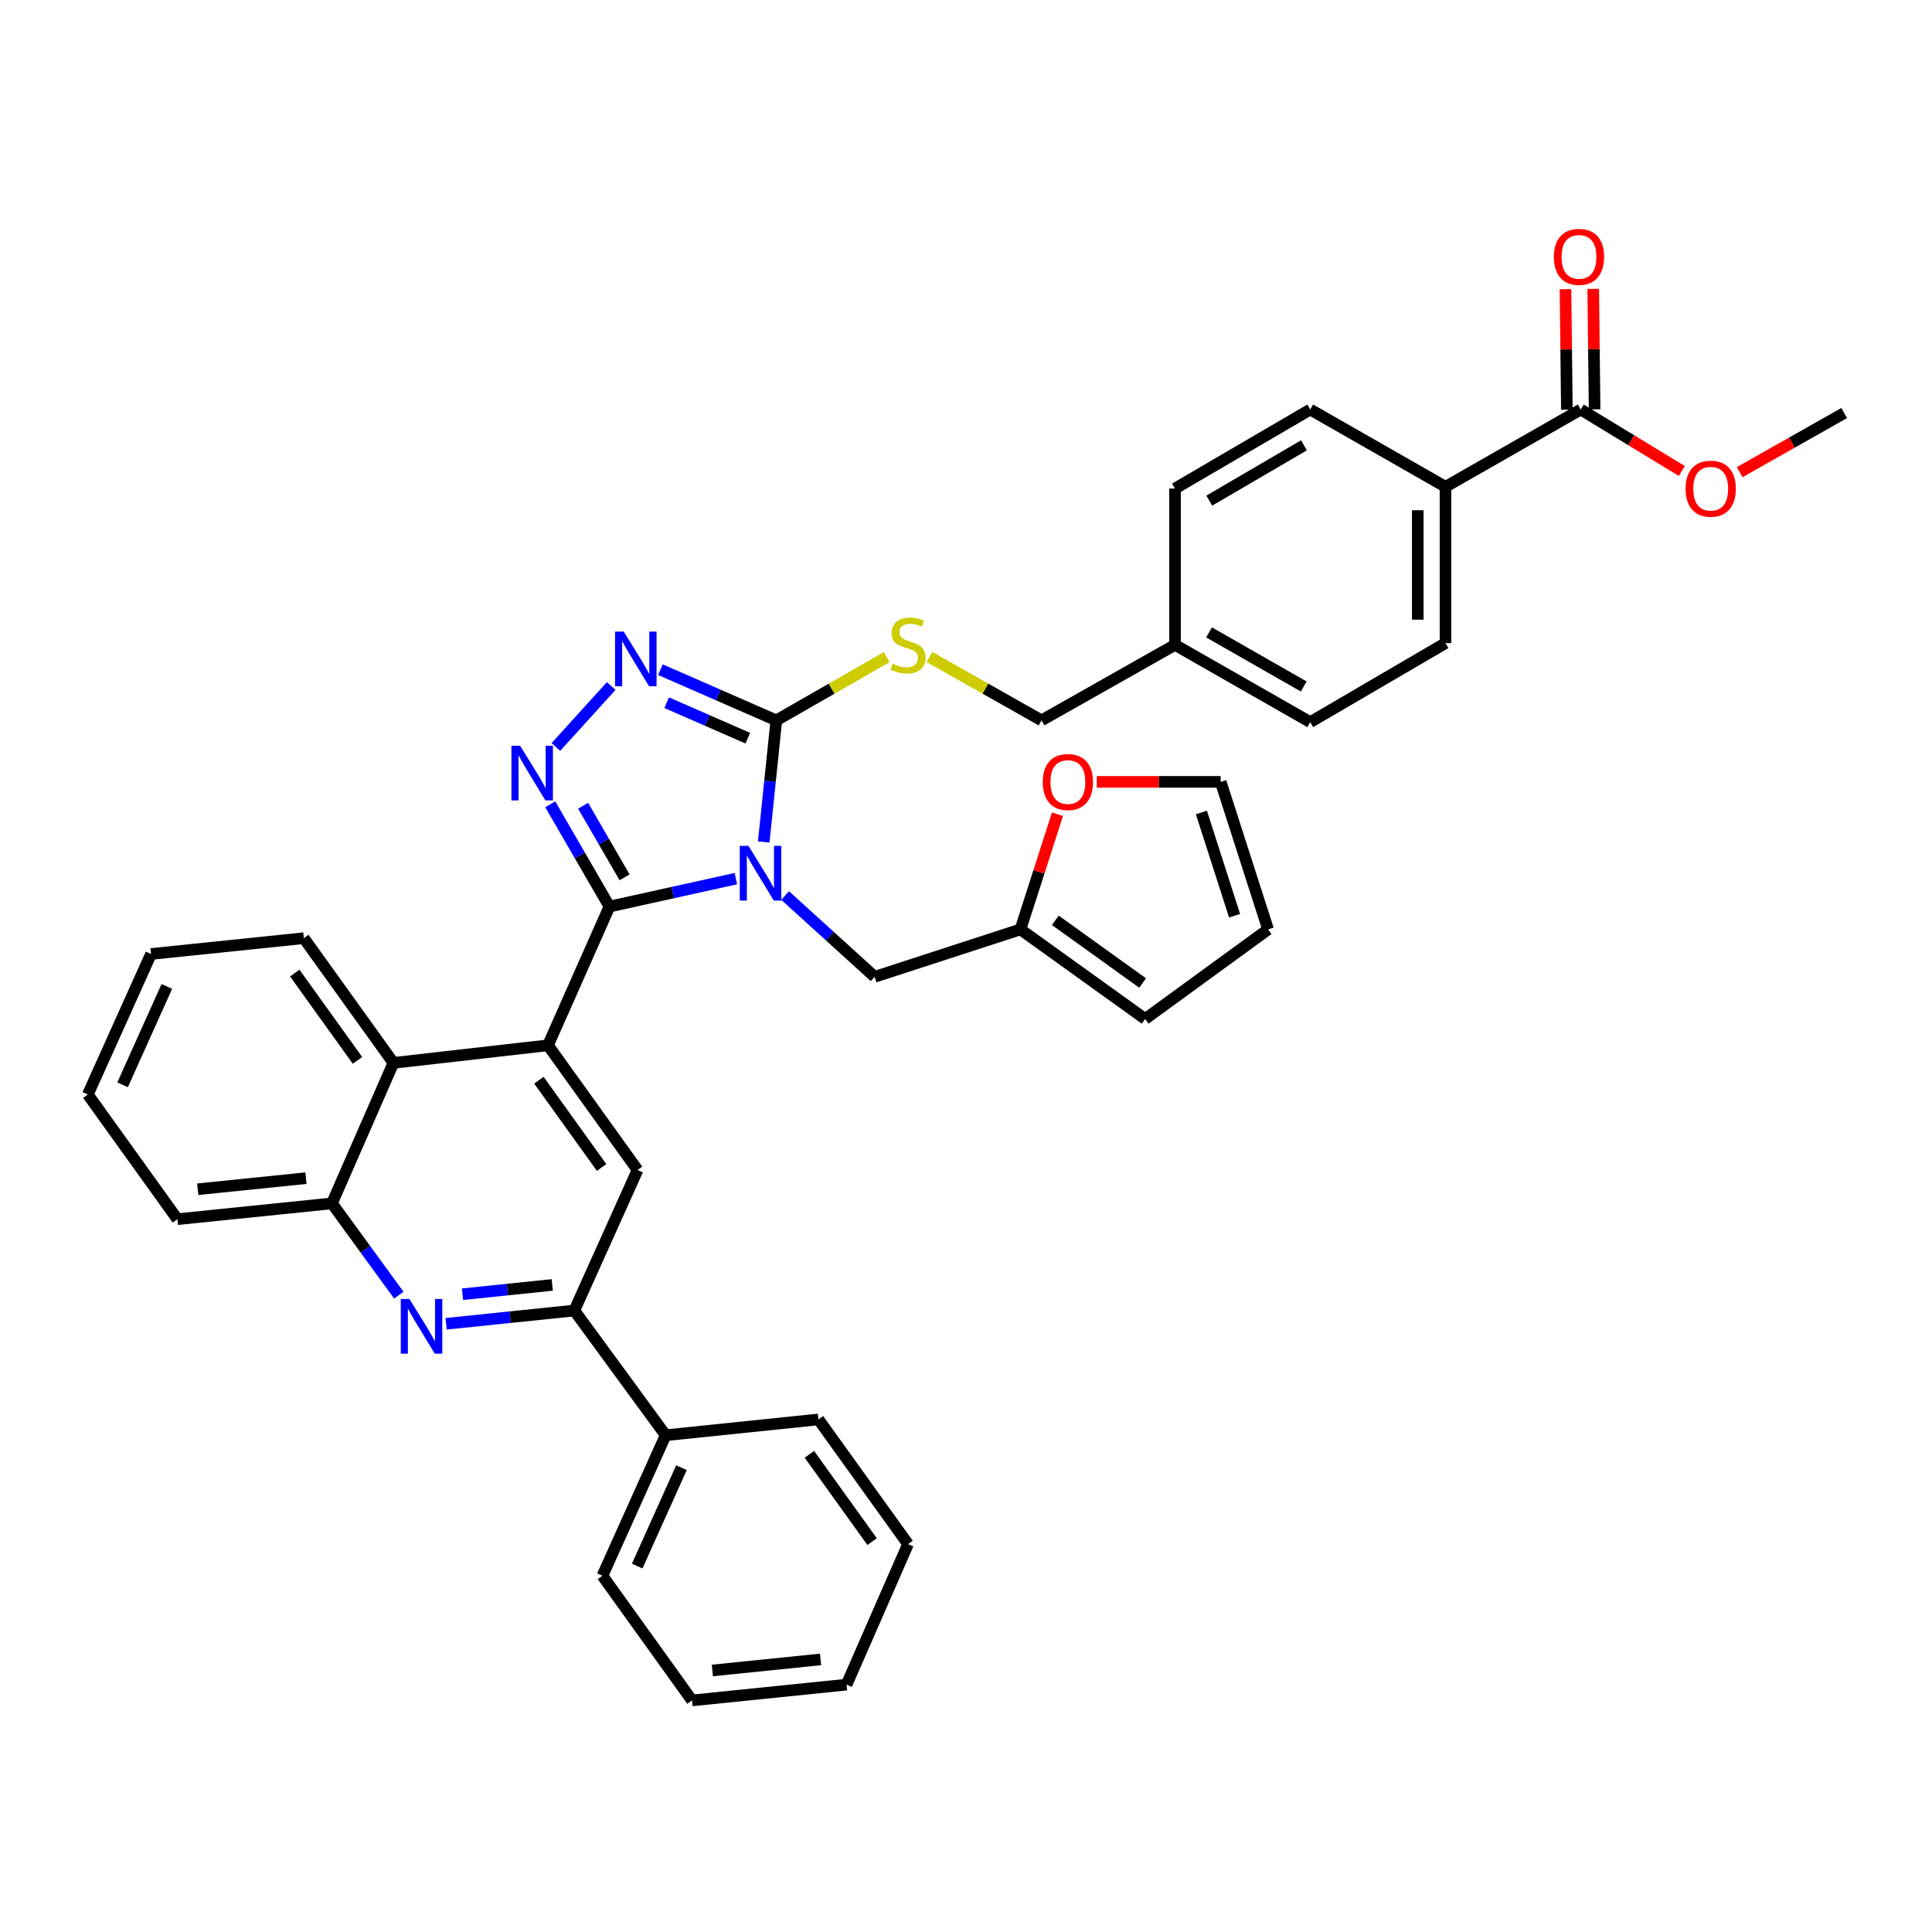 <?xml version='1.0' encoding='iso-8859-1'?>
<svg version='1.1' baseProfile='full'
              xmlns='http://www.w3.org/2000/svg'
                      xmlns:rdkit='http://www.rdkit.org/xml'
                      xmlns:xlink='http://www.w3.org/1999/xlink'
                  xml:space='preserve'
width='1000px' height='1000px' viewBox='0 0 1000 1000'>
<!-- END OF HEADER -->
<rect style='opacity:1.0;fill:#FFFFFF;stroke:none' width='1000' height='1000' x='0' y='0'> </rect>
<path class='bond-0' d='M 481.067,340.041 L 510.077,356.455' style='fill:none;fill-rule:evenodd;stroke:#CCCC00;stroke-width:6px;stroke-linecap:butt;stroke-linejoin:miter;stroke-opacity:1' />
<path class='bond-0' d='M 510.077,356.455 L 539.087,372.869' style='fill:none;fill-rule:evenodd;stroke:#000000;stroke-width:6px;stroke-linecap:butt;stroke-linejoin:miter;stroke-opacity:1' />
<path class='bond-1' d='M 458.958,340.113 L 430.388,356.491' style='fill:none;fill-rule:evenodd;stroke:#CCCC00;stroke-width:6px;stroke-linecap:butt;stroke-linejoin:miter;stroke-opacity:1' />
<path class='bond-1' d='M 430.388,356.491 L 401.819,372.869' style='fill:none;fill-rule:evenodd;stroke:#000000;stroke-width:6px;stroke-linecap:butt;stroke-linejoin:miter;stroke-opacity:1' />
<path class='bond-2' d='M 539.087,372.869 L 608.18,333.781' style='fill:none;fill-rule:evenodd;stroke:#000000;stroke-width:6px;stroke-linecap:butt;stroke-linejoin:miter;stroke-opacity:1' />
<path class='bond-3' d='M 78.179,493.783 L 45.455,566.512' style='fill:none;fill-rule:evenodd;stroke:#000000;stroke-width:6px;stroke-linecap:butt;stroke-linejoin:miter;stroke-opacity:1' />
<path class='bond-3' d='M 86.359,510.582 L 63.452,561.492' style='fill:none;fill-rule:evenodd;stroke:#000000;stroke-width:6px;stroke-linecap:butt;stroke-linejoin:miter;stroke-opacity:1' />
<path class='bond-4' d='M 78.179,493.783 L 157.271,485.602' style='fill:none;fill-rule:evenodd;stroke:#000000;stroke-width:6px;stroke-linecap:butt;stroke-linejoin:miter;stroke-opacity:1' />
<path class='bond-5' d='M 45.455,566.512 L 91.814,631.052' style='fill:none;fill-rule:evenodd;stroke:#000000;stroke-width:6px;stroke-linecap:butt;stroke-linejoin:miter;stroke-opacity:1' />
<path class='bond-6' d='M 91.814,631.052 L 171.815,622.87' style='fill:none;fill-rule:evenodd;stroke:#000000;stroke-width:6px;stroke-linecap:butt;stroke-linejoin:miter;stroke-opacity:1' />
<path class='bond-6' d='M 102.354,615.546 L 158.355,609.819' style='fill:none;fill-rule:evenodd;stroke:#000000;stroke-width:6px;stroke-linecap:butt;stroke-linejoin:miter;stroke-opacity:1' />
<path class='bond-7' d='M 171.815,622.87 L 203.638,550.15' style='fill:none;fill-rule:evenodd;stroke:#000000;stroke-width:6px;stroke-linecap:butt;stroke-linejoin:miter;stroke-opacity:1' />
<path class='bond-8' d='M 171.815,622.87 L 189.123,646.626' style='fill:none;fill-rule:evenodd;stroke:#000000;stroke-width:6px;stroke-linecap:butt;stroke-linejoin:miter;stroke-opacity:1' />
<path class='bond-8' d='M 189.123,646.626 L 206.431,670.381' style='fill:none;fill-rule:evenodd;stroke:#0000FF;stroke-width:6px;stroke-linecap:butt;stroke-linejoin:miter;stroke-opacity:1' />
<path class='bond-9' d='M 203.638,550.15 L 157.271,485.602' style='fill:none;fill-rule:evenodd;stroke:#000000;stroke-width:6px;stroke-linecap:butt;stroke-linejoin:miter;stroke-opacity:1' />
<path class='bond-9' d='M 185.026,548.841 L 152.569,503.658' style='fill:none;fill-rule:evenodd;stroke:#000000;stroke-width:6px;stroke-linecap:butt;stroke-linejoin:miter;stroke-opacity:1' />
<path class='bond-10' d='M 203.638,550.15 L 283.631,541.052' style='fill:none;fill-rule:evenodd;stroke:#000000;stroke-width:6px;stroke-linecap:butt;stroke-linejoin:miter;stroke-opacity:1' />
<path class='bond-11' d='M 230.91,685.193 L 264.093,681.76' style='fill:none;fill-rule:evenodd;stroke:#0000FF;stroke-width:6px;stroke-linecap:butt;stroke-linejoin:miter;stroke-opacity:1' />
<path class='bond-11' d='M 264.093,681.76 L 297.275,678.328' style='fill:none;fill-rule:evenodd;stroke:#000000;stroke-width:6px;stroke-linecap:butt;stroke-linejoin:miter;stroke-opacity:1' />
<path class='bond-11' d='M 239.388,669.886 L 262.616,667.484' style='fill:none;fill-rule:evenodd;stroke:#0000FF;stroke-width:6px;stroke-linecap:butt;stroke-linejoin:miter;stroke-opacity:1' />
<path class='bond-11' d='M 262.616,667.484 L 285.843,665.081' style='fill:none;fill-rule:evenodd;stroke:#000000;stroke-width:6px;stroke-linecap:butt;stroke-linejoin:miter;stroke-opacity:1' />
<path class='bond-12' d='M 297.275,678.328 L 329.999,605.599' style='fill:none;fill-rule:evenodd;stroke:#000000;stroke-width:6px;stroke-linecap:butt;stroke-linejoin:miter;stroke-opacity:1' />
<path class='bond-13' d='M 297.275,678.328 L 344.543,742.876' style='fill:none;fill-rule:evenodd;stroke:#000000;stroke-width:6px;stroke-linecap:butt;stroke-linejoin:miter;stroke-opacity:1' />
<path class='bond-14' d='M 329.999,605.599 L 283.631,541.052' style='fill:none;fill-rule:evenodd;stroke:#000000;stroke-width:6px;stroke-linecap:butt;stroke-linejoin:miter;stroke-opacity:1' />
<path class='bond-14' d='M 311.387,604.291 L 278.93,559.107' style='fill:none;fill-rule:evenodd;stroke:#000000;stroke-width:6px;stroke-linecap:butt;stroke-linejoin:miter;stroke-opacity:1' />
<path class='bond-15' d='M 283.631,541.052 L 315.455,469.24' style='fill:none;fill-rule:evenodd;stroke:#000000;stroke-width:6px;stroke-linecap:butt;stroke-linejoin:miter;stroke-opacity:1' />
<path class='bond-16' d='M 315.455,469.24 L 348.175,462.008' style='fill:none;fill-rule:evenodd;stroke:#000000;stroke-width:6px;stroke-linecap:butt;stroke-linejoin:miter;stroke-opacity:1' />
<path class='bond-16' d='M 348.175,462.008 L 380.896,454.776' style='fill:none;fill-rule:evenodd;stroke:#0000FF;stroke-width:6px;stroke-linecap:butt;stroke-linejoin:miter;stroke-opacity:1' />
<path class='bond-17' d='M 315.455,469.24 L 300.13,442.771' style='fill:none;fill-rule:evenodd;stroke:#000000;stroke-width:6px;stroke-linecap:butt;stroke-linejoin:miter;stroke-opacity:1' />
<path class='bond-17' d='M 300.13,442.771 L 284.805,416.303' style='fill:none;fill-rule:evenodd;stroke:#0000FF;stroke-width:6px;stroke-linecap:butt;stroke-linejoin:miter;stroke-opacity:1' />
<path class='bond-17' d='M 323.278,454.107 L 312.551,435.579' style='fill:none;fill-rule:evenodd;stroke:#000000;stroke-width:6px;stroke-linecap:butt;stroke-linejoin:miter;stroke-opacity:1' />
<path class='bond-17' d='M 312.551,435.579 L 301.823,417.052' style='fill:none;fill-rule:evenodd;stroke:#0000FF;stroke-width:6px;stroke-linecap:butt;stroke-linejoin:miter;stroke-opacity:1' />
<path class='bond-18' d='M 395.308,435.813 L 398.563,404.341' style='fill:none;fill-rule:evenodd;stroke:#0000FF;stroke-width:6px;stroke-linecap:butt;stroke-linejoin:miter;stroke-opacity:1' />
<path class='bond-18' d='M 398.563,404.341 L 401.819,372.869' style='fill:none;fill-rule:evenodd;stroke:#000000;stroke-width:6px;stroke-linecap:butt;stroke-linejoin:miter;stroke-opacity:1' />
<path class='bond-19' d='M 406.373,463.522 L 429.548,484.561' style='fill:none;fill-rule:evenodd;stroke:#0000FF;stroke-width:6px;stroke-linecap:butt;stroke-linejoin:miter;stroke-opacity:1' />
<path class='bond-19' d='M 429.548,484.561 L 452.723,505.6' style='fill:none;fill-rule:evenodd;stroke:#000000;stroke-width:6px;stroke-linecap:butt;stroke-linejoin:miter;stroke-opacity:1' />
<path class='bond-20' d='M 401.819,372.869 L 371.817,359.744' style='fill:none;fill-rule:evenodd;stroke:#000000;stroke-width:6px;stroke-linecap:butt;stroke-linejoin:miter;stroke-opacity:1' />
<path class='bond-20' d='M 371.817,359.744 L 341.815,346.62' style='fill:none;fill-rule:evenodd;stroke:#0000FF;stroke-width:6px;stroke-linecap:butt;stroke-linejoin:miter;stroke-opacity:1' />
<path class='bond-20' d='M 387.066,382.081 L 366.064,372.894' style='fill:none;fill-rule:evenodd;stroke:#000000;stroke-width:6px;stroke-linecap:butt;stroke-linejoin:miter;stroke-opacity:1' />
<path class='bond-20' d='M 366.064,372.894 L 345.063,363.707' style='fill:none;fill-rule:evenodd;stroke:#0000FF;stroke-width:6px;stroke-linecap:butt;stroke-linejoin:miter;stroke-opacity:1' />
<path class='bond-21' d='M 316.355,355.083 L 287.712,386.639' style='fill:none;fill-rule:evenodd;stroke:#0000FF;stroke-width:6px;stroke-linecap:butt;stroke-linejoin:miter;stroke-opacity:1' />
<path class='bond-22' d='M 452.723,505.6 L 528.179,481.057' style='fill:none;fill-rule:evenodd;stroke:#000000;stroke-width:6px;stroke-linecap:butt;stroke-linejoin:miter;stroke-opacity:1' />
<path class='bond-23' d='M 344.543,742.876 L 311.819,815.605' style='fill:none;fill-rule:evenodd;stroke:#000000;stroke-width:6px;stroke-linecap:butt;stroke-linejoin:miter;stroke-opacity:1' />
<path class='bond-23' d='M 352.723,759.675 L 329.816,810.585' style='fill:none;fill-rule:evenodd;stroke:#000000;stroke-width:6px;stroke-linecap:butt;stroke-linejoin:miter;stroke-opacity:1' />
<path class='bond-24' d='M 344.543,742.876 L 423.635,734.695' style='fill:none;fill-rule:evenodd;stroke:#000000;stroke-width:6px;stroke-linecap:butt;stroke-linejoin:miter;stroke-opacity:1' />
<path class='bond-25' d='M 311.819,815.605 L 358.178,880.145' style='fill:none;fill-rule:evenodd;stroke:#000000;stroke-width:6px;stroke-linecap:butt;stroke-linejoin:miter;stroke-opacity:1' />
<path class='bond-26' d='M 358.178,880.145 L 438.179,871.963' style='fill:none;fill-rule:evenodd;stroke:#000000;stroke-width:6px;stroke-linecap:butt;stroke-linejoin:miter;stroke-opacity:1' />
<path class='bond-26' d='M 368.718,864.639 L 424.719,858.912' style='fill:none;fill-rule:evenodd;stroke:#000000;stroke-width:6px;stroke-linecap:butt;stroke-linejoin:miter;stroke-opacity:1' />
<path class='bond-27' d='M 438.179,871.963 L 470.003,799.235' style='fill:none;fill-rule:evenodd;stroke:#000000;stroke-width:6px;stroke-linecap:butt;stroke-linejoin:miter;stroke-opacity:1' />
<path class='bond-28' d='M 470.003,799.235 L 423.635,734.695' style='fill:none;fill-rule:evenodd;stroke:#000000;stroke-width:6px;stroke-linecap:butt;stroke-linejoin:miter;stroke-opacity:1' />
<path class='bond-28' d='M 451.391,797.928 L 418.934,752.75' style='fill:none;fill-rule:evenodd;stroke:#000000;stroke-width:6px;stroke-linecap:butt;stroke-linejoin:miter;stroke-opacity:1' />
<path class='bond-29' d='M 528.179,481.057 L 592.727,527.416' style='fill:none;fill-rule:evenodd;stroke:#000000;stroke-width:6px;stroke-linecap:butt;stroke-linejoin:miter;stroke-opacity:1' />
<path class='bond-29' d='M 546.234,476.353 L 591.418,508.805' style='fill:none;fill-rule:evenodd;stroke:#000000;stroke-width:6px;stroke-linecap:butt;stroke-linejoin:miter;stroke-opacity:1' />
<path class='bond-30' d='M 528.179,481.057 L 537.76,451.257' style='fill:none;fill-rule:evenodd;stroke:#000000;stroke-width:6px;stroke-linecap:butt;stroke-linejoin:miter;stroke-opacity:1' />
<path class='bond-30' d='M 537.76,451.257 L 547.341,421.457' style='fill:none;fill-rule:evenodd;stroke:#FF0000;stroke-width:6px;stroke-linecap:butt;stroke-linejoin:miter;stroke-opacity:1' />
<path class='bond-31' d='M 592.727,527.416 L 656.366,481.057' style='fill:none;fill-rule:evenodd;stroke:#000000;stroke-width:6px;stroke-linecap:butt;stroke-linejoin:miter;stroke-opacity:1' />
<path class='bond-32' d='M 656.366,481.057 L 631.823,404.692' style='fill:none;fill-rule:evenodd;stroke:#000000;stroke-width:6px;stroke-linecap:butt;stroke-linejoin:miter;stroke-opacity:1' />
<path class='bond-32' d='M 639.02,473.994 L 621.84,420.538' style='fill:none;fill-rule:evenodd;stroke:#000000;stroke-width:6px;stroke-linecap:butt;stroke-linejoin:miter;stroke-opacity:1' />
<path class='bond-33' d='M 631.823,404.692 L 599.765,404.692' style='fill:none;fill-rule:evenodd;stroke:#000000;stroke-width:6px;stroke-linecap:butt;stroke-linejoin:miter;stroke-opacity:1' />
<path class='bond-33' d='M 599.765,404.692 L 567.708,404.692' style='fill:none;fill-rule:evenodd;stroke:#FF0000;stroke-width:6px;stroke-linecap:butt;stroke-linejoin:miter;stroke-opacity:1' />
<path class='bond-34' d='M 748.184,251.962 L 748.184,332.872' style='fill:none;fill-rule:evenodd;stroke:#000000;stroke-width:6px;stroke-linecap:butt;stroke-linejoin:miter;stroke-opacity:1' />
<path class='bond-34' d='M 733.831,264.099 L 733.831,320.736' style='fill:none;fill-rule:evenodd;stroke:#000000;stroke-width:6px;stroke-linecap:butt;stroke-linejoin:miter;stroke-opacity:1' />
<path class='bond-35' d='M 748.184,251.962 L 678.182,211.966' style='fill:none;fill-rule:evenodd;stroke:#000000;stroke-width:6px;stroke-linecap:butt;stroke-linejoin:miter;stroke-opacity:1' />
<path class='bond-36' d='M 748.184,251.962 L 818.186,211.966' style='fill:none;fill-rule:evenodd;stroke:#000000;stroke-width:6px;stroke-linecap:butt;stroke-linejoin:miter;stroke-opacity:1' />
<path class='bond-37' d='M 748.184,332.872 L 678.182,373.778' style='fill:none;fill-rule:evenodd;stroke:#000000;stroke-width:6px;stroke-linecap:butt;stroke-linejoin:miter;stroke-opacity:1' />
<path class='bond-38' d='M 678.182,211.966 L 608.18,252.871' style='fill:none;fill-rule:evenodd;stroke:#000000;stroke-width:6px;stroke-linecap:butt;stroke-linejoin:miter;stroke-opacity:1' />
<path class='bond-38' d='M 674.923,230.494 L 625.922,259.127' style='fill:none;fill-rule:evenodd;stroke:#000000;stroke-width:6px;stroke-linecap:butt;stroke-linejoin:miter;stroke-opacity:1' />
<path class='bond-39' d='M 818.186,211.966 L 844.339,227.868' style='fill:none;fill-rule:evenodd;stroke:#000000;stroke-width:6px;stroke-linecap:butt;stroke-linejoin:miter;stroke-opacity:1' />
<path class='bond-39' d='M 844.339,227.868 L 870.492,243.77' style='fill:none;fill-rule:evenodd;stroke:#FF0000;stroke-width:6px;stroke-linecap:butt;stroke-linejoin:miter;stroke-opacity:1' />
<path class='bond-40' d='M 825.362,211.883 L 825.003,180.706' style='fill:none;fill-rule:evenodd;stroke:#000000;stroke-width:6px;stroke-linecap:butt;stroke-linejoin:miter;stroke-opacity:1' />
<path class='bond-40' d='M 825.003,180.706 L 824.645,149.529' style='fill:none;fill-rule:evenodd;stroke:#FF0000;stroke-width:6px;stroke-linecap:butt;stroke-linejoin:miter;stroke-opacity:1' />
<path class='bond-40' d='M 811.01,212.048 L 810.652,180.871' style='fill:none;fill-rule:evenodd;stroke:#000000;stroke-width:6px;stroke-linecap:butt;stroke-linejoin:miter;stroke-opacity:1' />
<path class='bond-40' d='M 810.652,180.871 L 810.293,149.694' style='fill:none;fill-rule:evenodd;stroke:#FF0000;stroke-width:6px;stroke-linecap:butt;stroke-linejoin:miter;stroke-opacity:1' />
<path class='bond-41' d='M 678.182,373.778 L 608.18,333.781' style='fill:none;fill-rule:evenodd;stroke:#000000;stroke-width:6px;stroke-linecap:butt;stroke-linejoin:miter;stroke-opacity:1' />
<path class='bond-41' d='M 674.802,355.316 L 625.801,327.318' style='fill:none;fill-rule:evenodd;stroke:#000000;stroke-width:6px;stroke-linecap:butt;stroke-linejoin:miter;stroke-opacity:1' />
<path class='bond-42' d='M 608.18,252.871 L 608.18,333.781' style='fill:none;fill-rule:evenodd;stroke:#000000;stroke-width:6px;stroke-linecap:butt;stroke-linejoin:miter;stroke-opacity:1' />
<path class='bond-43' d='M 900.445,244.393 L 927.495,229.088' style='fill:none;fill-rule:evenodd;stroke:#FF0000;stroke-width:6px;stroke-linecap:butt;stroke-linejoin:miter;stroke-opacity:1' />
<path class='bond-43' d='M 927.495,229.088 L 954.545,213.784' style='fill:none;fill-rule:evenodd;stroke:#000000;stroke-width:6px;stroke-linecap:butt;stroke-linejoin:miter;stroke-opacity:1' />
<path  class='atom-0' d='M 462.003 343.501
Q 462.323 343.621, 463.643 344.181
Q 464.963 344.741, 466.403 345.101
Q 467.883 345.421, 469.323 345.421
Q 472.003 345.421, 473.563 344.141
Q 475.123 342.821, 475.123 340.541
Q 475.123 338.981, 474.323 338.021
Q 473.563 337.061, 472.363 336.541
Q 471.163 336.021, 469.163 335.421
Q 466.643 334.661, 465.123 333.941
Q 463.643 333.221, 462.563 331.701
Q 461.523 330.181, 461.523 327.621
Q 461.523 324.061, 463.923 321.861
Q 466.363 319.661, 471.163 319.661
Q 474.443 319.661, 478.163 321.221
L 477.243 324.301
Q 473.843 322.901, 471.283 322.901
Q 468.523 322.901, 467.003 324.061
Q 465.483 325.181, 465.523 327.141
Q 465.523 328.661, 466.283 329.581
Q 467.083 330.501, 468.203 331.021
Q 469.363 331.541, 471.283 332.141
Q 473.843 332.941, 475.363 333.741
Q 476.883 334.541, 477.963 336.181
Q 479.083 337.781, 479.083 340.541
Q 479.083 344.461, 476.443 346.581
Q 473.843 348.661, 469.483 348.661
Q 466.963 348.661, 465.043 348.101
Q 463.163 347.581, 460.923 346.661
L 462.003 343.501
' fill='#CCCC00'/>
<path  class='atom-8' d='M 211.923 672.349
L 221.203 687.349
Q 222.123 688.829, 223.603 691.509
Q 225.083 694.189, 225.163 694.349
L 225.163 672.349
L 228.923 672.349
L 228.923 700.669
L 225.043 700.669
L 215.083 684.269
Q 213.923 682.349, 212.683 680.149
Q 211.483 677.949, 211.123 677.269
L 211.123 700.669
L 207.443 700.669
L 207.443 672.349
L 211.923 672.349
' fill='#0000FF'/>
<path  class='atom-13' d='M 387.378 437.8
L 396.658 452.8
Q 397.578 454.28, 399.058 456.96
Q 400.538 459.64, 400.618 459.8
L 400.618 437.8
L 404.378 437.8
L 404.378 466.12
L 400.498 466.12
L 390.538 449.72
Q 389.378 447.8, 388.138 445.6
Q 386.938 443.4, 386.578 442.72
L 386.578 466.12
L 382.898 466.12
L 382.898 437.8
L 387.378 437.8
' fill='#0000FF'/>
<path  class='atom-15' d='M 322.83 326.893
L 332.11 341.893
Q 333.03 343.373, 334.51 346.053
Q 335.99 348.733, 336.07 348.893
L 336.07 326.893
L 339.83 326.893
L 339.83 355.213
L 335.95 355.213
L 325.99 338.813
Q 324.83 336.893, 323.59 334.693
Q 322.39 332.493, 322.03 331.813
L 322.03 355.213
L 318.35 355.213
L 318.35 326.893
L 322.83 326.893
' fill='#0000FF'/>
<path  class='atom-16' d='M 269.19 385.987
L 278.47 400.987
Q 279.39 402.467, 280.87 405.147
Q 282.35 407.827, 282.43 407.987
L 282.43 385.987
L 286.19 385.987
L 286.19 414.307
L 282.31 414.307
L 272.35 397.907
Q 271.19 395.987, 269.95 393.787
Q 268.75 391.587, 268.39 390.907
L 268.39 414.307
L 264.71 414.307
L 264.71 385.987
L 269.19 385.987
' fill='#0000FF'/>
<path  class='atom-28' d='M 539.731 404.772
Q 539.731 397.972, 543.091 394.172
Q 546.451 390.372, 552.731 390.372
Q 559.011 390.372, 562.371 394.172
Q 565.731 397.972, 565.731 404.772
Q 565.731 411.652, 562.331 415.572
Q 558.931 419.452, 552.731 419.452
Q 546.491 419.452, 543.091 415.572
Q 539.731 411.692, 539.731 404.772
M 552.731 416.252
Q 557.051 416.252, 559.371 413.372
Q 561.731 410.452, 561.731 404.772
Q 561.731 399.212, 559.371 396.412
Q 557.051 393.572, 552.731 393.572
Q 548.411 393.572, 546.051 396.372
Q 543.731 399.172, 543.731 404.772
Q 543.731 410.492, 546.051 413.372
Q 548.411 416.252, 552.731 416.252
' fill='#FF0000'/>
<path  class='atom-35' d='M 872.461 252.951
Q 872.461 246.151, 875.821 242.351
Q 879.181 238.551, 885.461 238.551
Q 891.741 238.551, 895.101 242.351
Q 898.461 246.151, 898.461 252.951
Q 898.461 259.831, 895.061 263.751
Q 891.661 267.631, 885.461 267.631
Q 879.221 267.631, 875.821 263.751
Q 872.461 259.871, 872.461 252.951
M 885.461 264.431
Q 889.781 264.431, 892.101 261.551
Q 894.461 258.631, 894.461 252.951
Q 894.461 247.391, 892.101 244.591
Q 889.781 241.751, 885.461 241.751
Q 881.141 241.751, 878.781 244.551
Q 876.461 247.351, 876.461 252.951
Q 876.461 258.671, 878.781 261.551
Q 881.141 264.431, 885.461 264.431
' fill='#FF0000'/>
<path  class='atom-36' d='M 804.277 132.954
Q 804.277 126.154, 807.637 122.354
Q 810.997 118.554, 817.277 118.554
Q 823.557 118.554, 826.917 122.354
Q 830.277 126.154, 830.277 132.954
Q 830.277 139.834, 826.877 143.754
Q 823.477 147.634, 817.277 147.634
Q 811.037 147.634, 807.637 143.754
Q 804.277 139.874, 804.277 132.954
M 817.277 144.434
Q 821.597 144.434, 823.917 141.554
Q 826.277 138.634, 826.277 132.954
Q 826.277 127.394, 823.917 124.594
Q 821.597 121.754, 817.277 121.754
Q 812.957 121.754, 810.597 124.554
Q 808.277 127.354, 808.277 132.954
Q 808.277 138.674, 810.597 141.554
Q 812.957 144.434, 817.277 144.434
' fill='#FF0000'/>
</svg>

